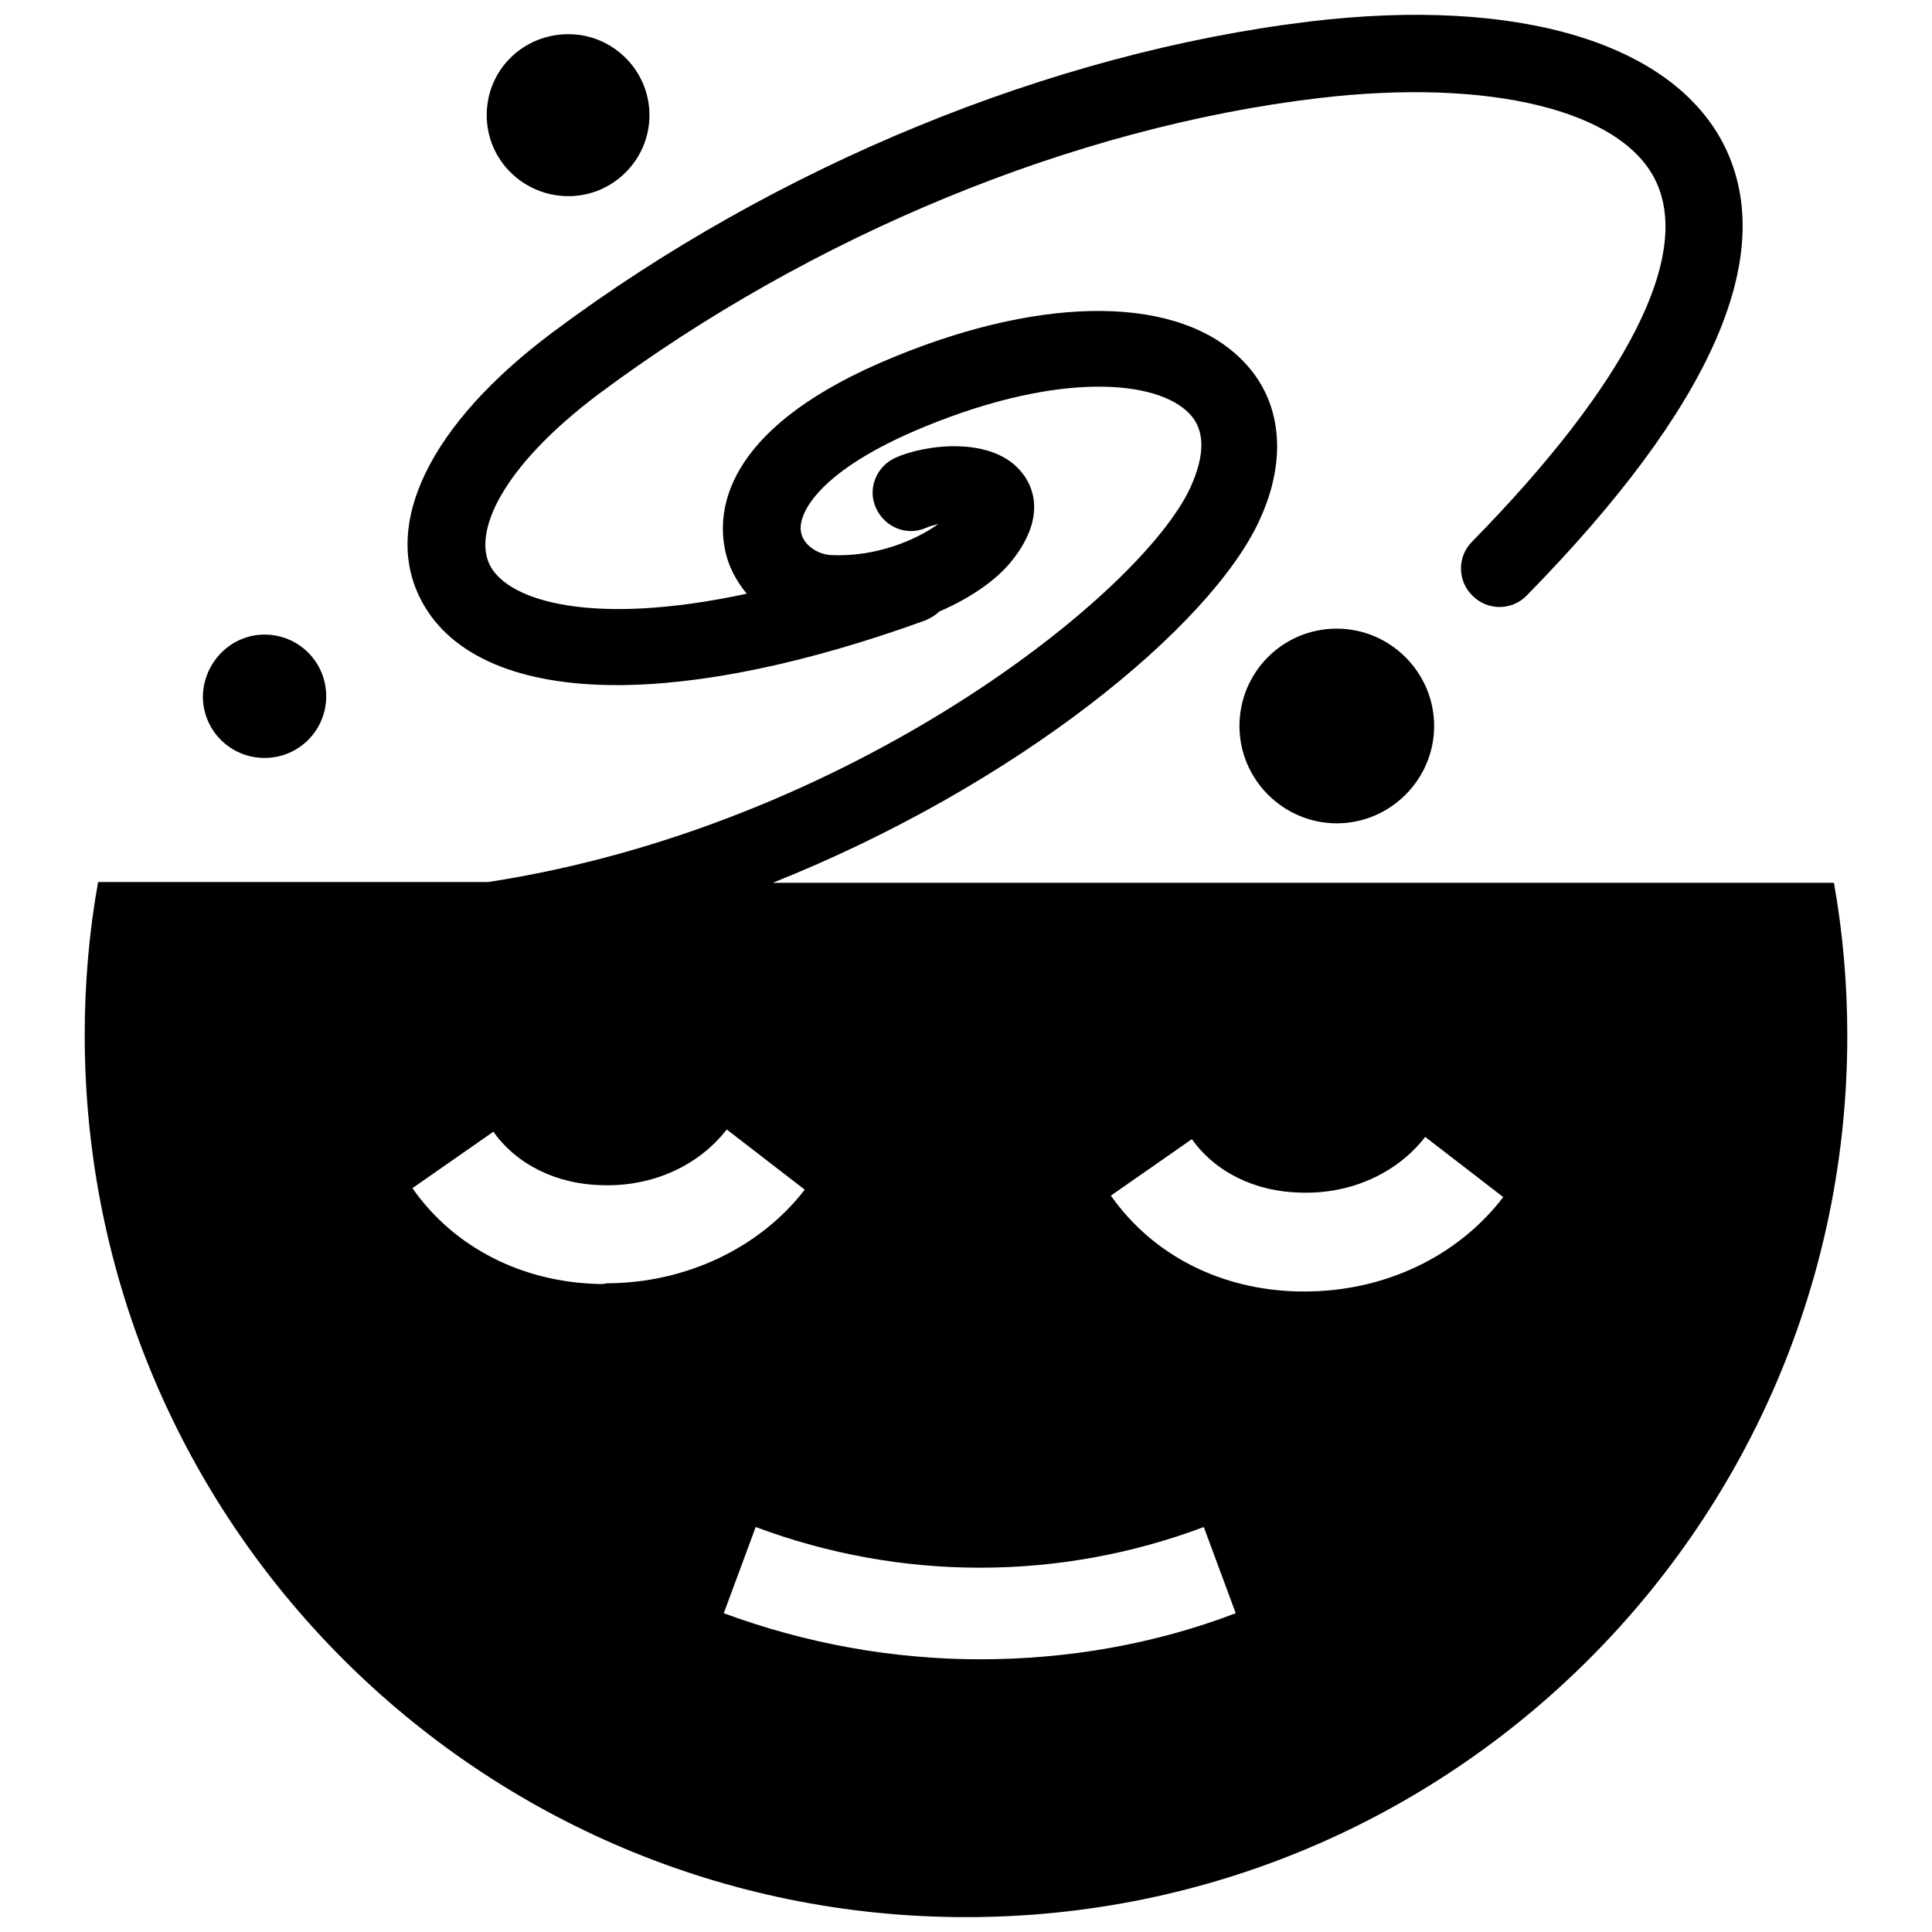 <?xml version="1.0" encoding="utf-8"?>
<!-- Uploaded to: SVG Repo, www.svgrepo.com, Generator: SVG Repo Mixer Tools -->
<svg fill="#000000" version="1.1" id="Layer_1" xmlns="http://www.w3.org/2000/svg" xmlns:xlink="http://www.w3.org/1999/xlink" 
	 width="800px" height="800px" viewBox="0 0 241 260" xml:space="preserve">
<path d="M237.3,118.8H94.5c33.1-13.2,59-34.6,65.5-48.8c3.8-8.2,3-16.1-2.2-21.4c-8.5-8.8-26.4-9-46.9-0.6C88.6,57.1,87,68,88,73.6
	c0.4,2.4,1.5,4.5,3,6.3c-21,4.5-32,0.9-34.5-3.7C54.1,71.8,57.8,63,71.1,53C99.7,31.7,135,17.1,168,13.2
	c22.9-2.7,40.7,1.6,45.3,11.1c4.9,10.1-3.8,27.3-24.7,48.6c-2,2-2,5.3,0.1,7.3c2,2,5.3,2,7.3-0.1c24.9-25.4,33.8-45.7,26.6-60.4
	c-6.9-13.9-27.7-20.2-55.9-16.8C132,7.1,94.9,22.3,64.9,44.7c-16.6,12.4-23.2,26-17.6,36.3c4,7.4,13.3,11.2,26.2,11.2
	c11.3,0,25.5-2.9,41.5-8.7c0.7-0.3,1.4-0.7,1.9-1.2c4.4-1.9,7.9-4.4,9.9-7c4.7-6,2.5-10.1,1.3-11.6c-3.9-5.1-13.1-3.9-17.1-2.1
	c-2.6,1.2-3.8,4.2-2.6,6.8c1.2,2.6,4.2,3.8,6.8,2.6c0.4-0.2,1-0.3,1.6-0.5c-2.9,2.1-8.3,4.5-14.5,4.2c-1.7-0.1-3.7-1.3-4-3.1
	c-0.5-2.5,2.5-8.4,16.7-14.2c18.3-7.5,31.2-6.2,35.5-1.8c2.2,2.2,2.2,5.6,0.2,10c-6.5,14.2-45.7,45.6-94.5,53.1H3.7
	c-1.2,6.7-1.8,13.6-1.8,20.6C1.9,204.9,55,258,120.5,258c65.5,0,118.6-53.1,118.6-118.6C239.1,132.4,238.5,125.5,237.3,118.8z
	 M71.3,172.8c-10.5-0.2-19.7-4.9-25.3-12.9l10.9-7.6c3.1,4.4,8.5,7.1,14.7,7.2c6.7,0.2,12.9-2.6,16.7-7.5l10.5,8.1
	c-6.1,7.9-16.1,12.6-26.7,12.6C71.8,172.8,71.6,172.8,71.3,172.8z M122.4,223.3c-11.7,0-23.4-2.1-34.5-6.2l4.3-11.6
	c19.5,7.3,40.9,7.3,60.3,0l4.3,11.6C145.8,221.3,134.1,223.3,122.4,223.3z M166.1,173.8c-0.3,0-0.6,0-0.8,0
	c-10.5-0.2-19.7-4.9-25.3-12.9l10.9-7.6c3.1,4.4,8.5,7.1,14.7,7.2c6.7,0.2,12.9-2.6,16.7-7.5l10.5,8.1
	C186.6,169.2,176.7,173.8,166.1,173.8z M67,4.6c6,0,10.9,4.9,10.9,10.9S73,26.4,67,26.4S56,21.6,56,15.5S60.9,4.6,67,4.6z
	 M26.1,85.4c4.6,0,8.3,3.7,8.3,8.3c0,4.6-3.7,8.3-8.3,8.3s-8.3-3.7-8.3-8.3C17.9,89.1,21.6,85.4,26.1,85.4z M170.4,84.6
	c7.2,0,13.1,5.9,13.1,13.1s-5.9,13.1-13.1,13.1c-7.2,0-13.1-5.9-13.1-13.1S163.1,84.6,170.4,84.6z"/>
</svg>